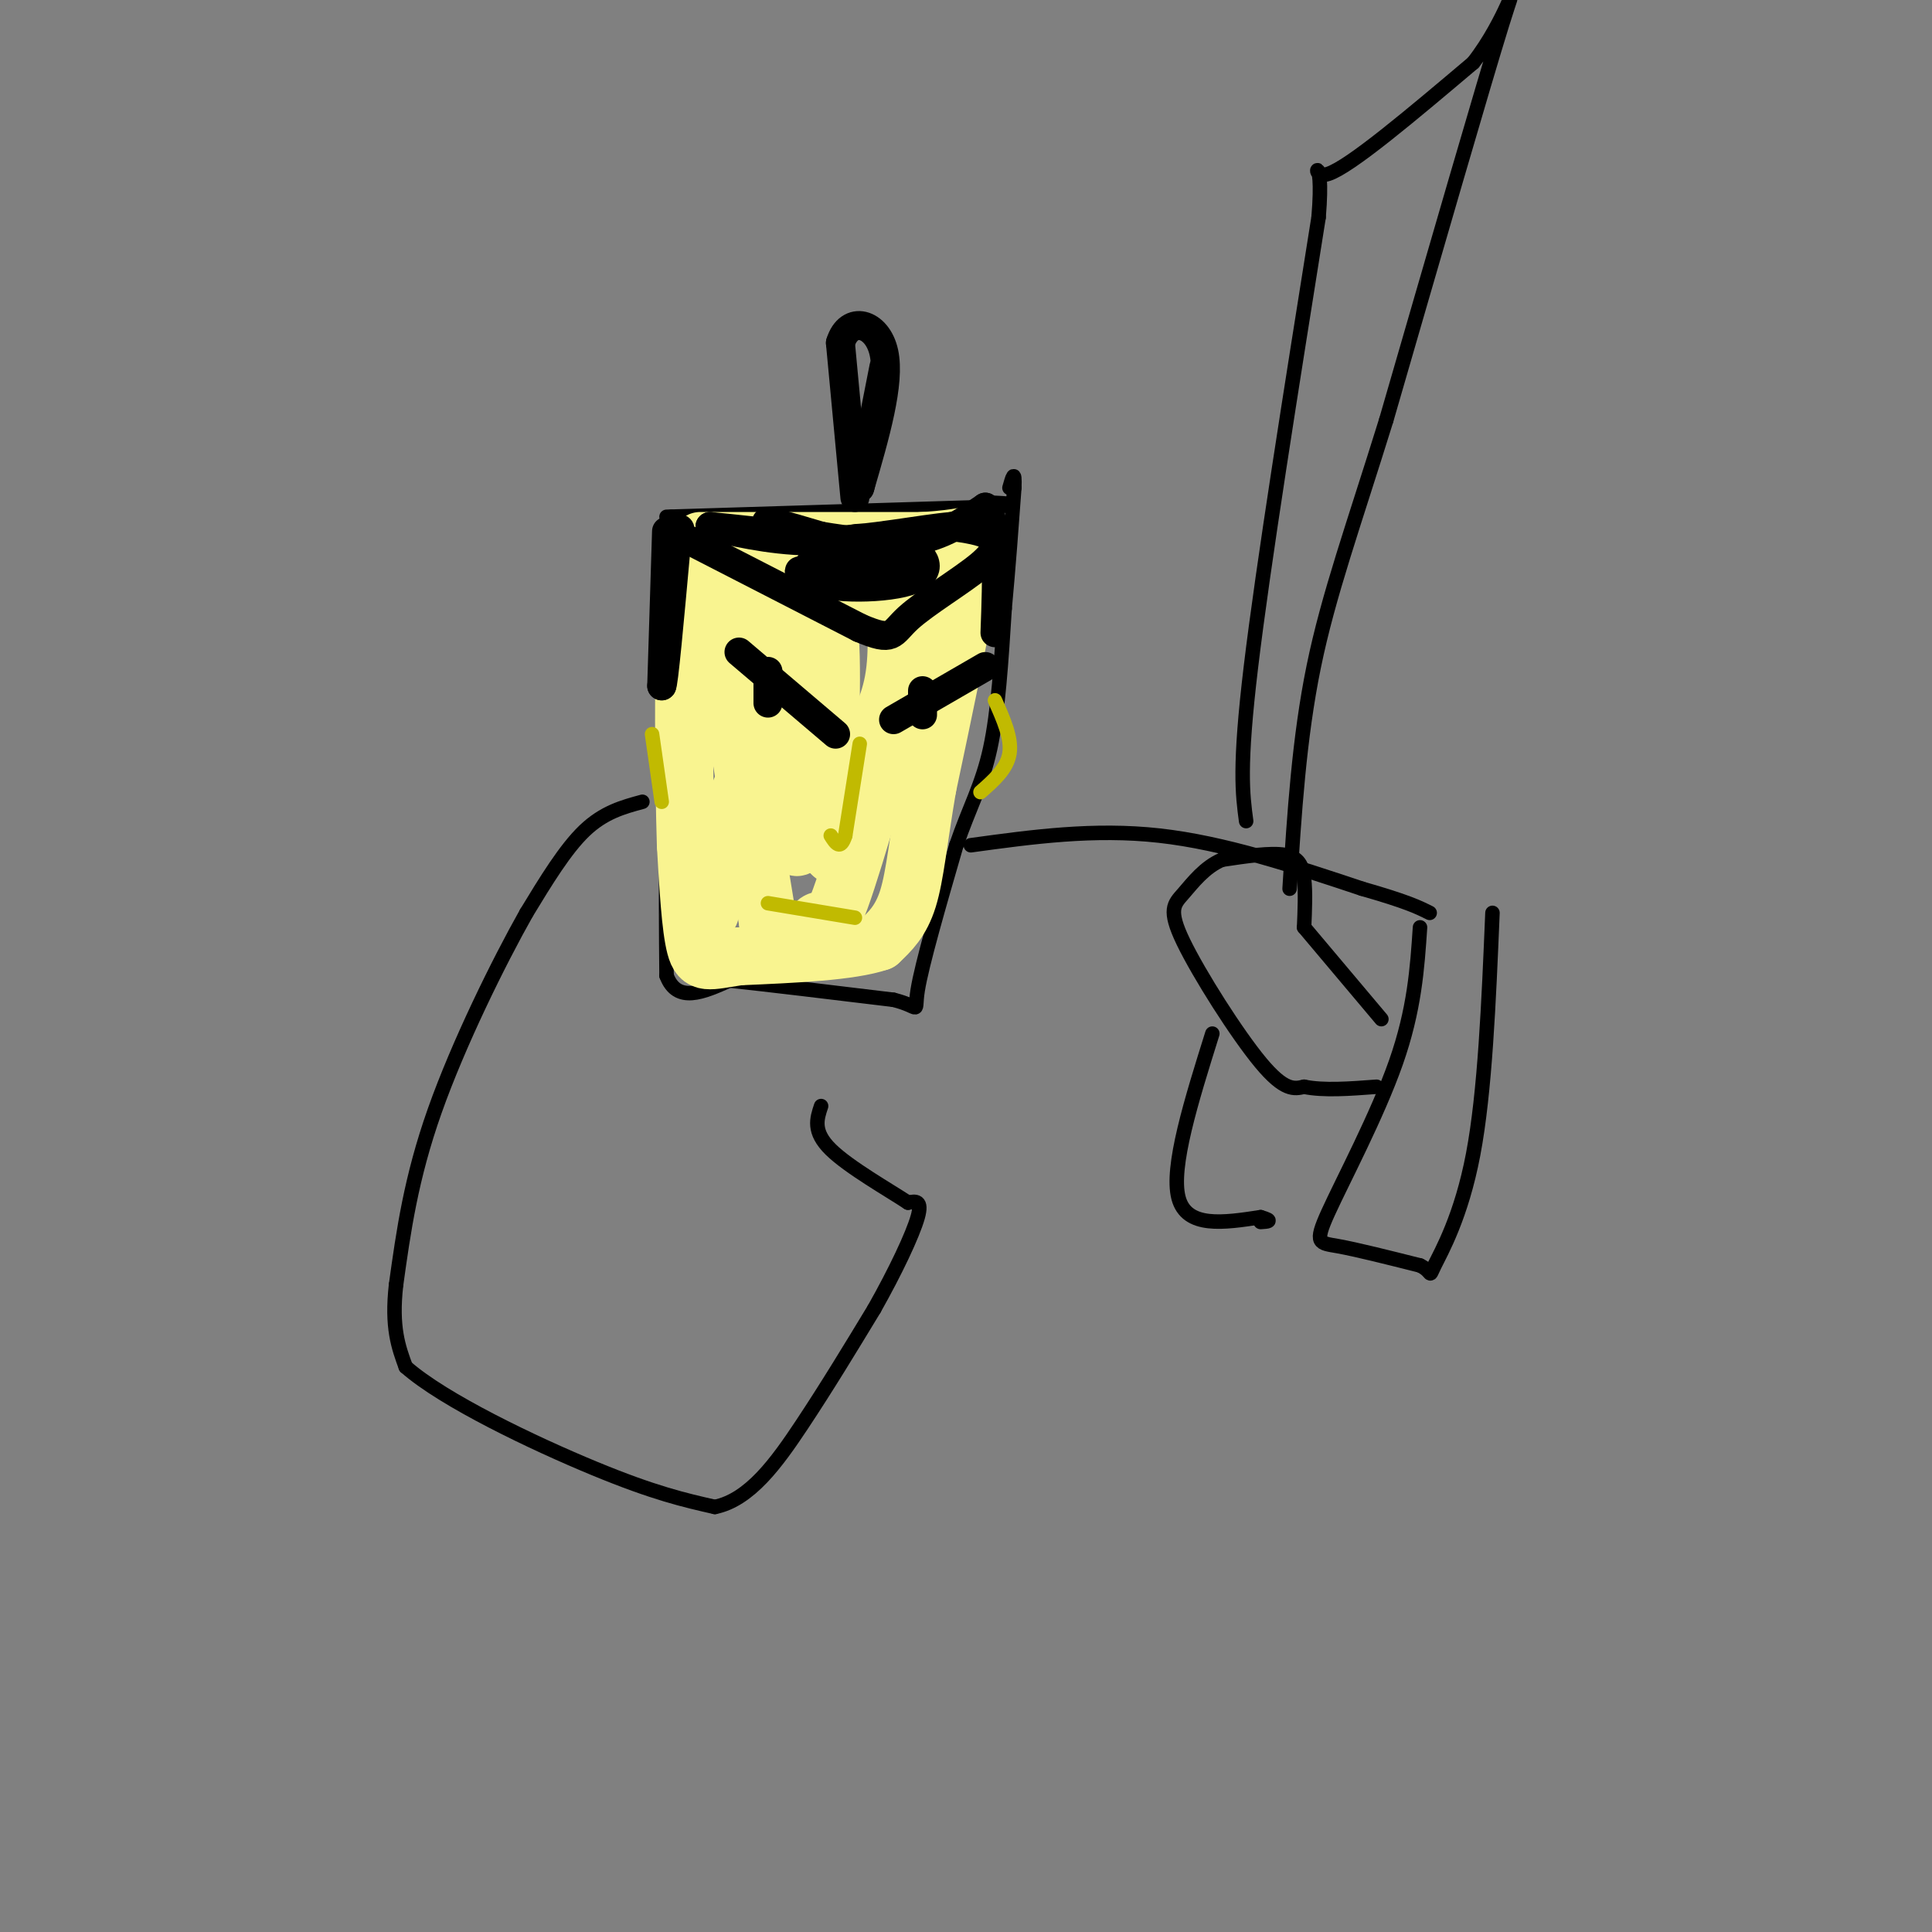 <svg viewBox='0 0 400 400' version='1.1' xmlns='http://www.w3.org/2000/svg' xmlns:xlink='http://www.w3.org/1999/xlink'><rect x="0" y="0" width="400" height="400" fill="#808080" stroke="none"/><g fill='none' stroke='rgb(0,0,0)' stroke-width='3' stroke-linecap='round' stroke-linejoin='round'><path d='M138,107c0.000,0.000 65.000,-2.000 65,-2'/><path d='M203,105c11.000,-0.500 6.000,-0.750 1,-1'/><path d='M139,107c0.000,0.000 -1.000,61.000 -1,61'/><path d='M138,168c-0.167,15.833 -0.083,24.917 0,34'/><path d='M138,202c2.167,5.833 7.583,3.417 13,1'/><path d='M151,203c7.833,0.833 20.917,2.417 34,4'/><path d='M185,207c6.044,1.511 4.156,3.289 5,-2c0.844,-5.289 4.422,-17.644 8,-30'/><path d='M198,175c2.667,-7.822 5.333,-12.378 7,-20c1.667,-7.622 2.333,-18.311 3,-29'/><path d='M208,126c0.833,-9.000 1.417,-17.000 2,-25'/><path d='M210,101c0.167,-4.167 -0.417,-2.083 -1,0'/></g>
<g fill='none' stroke='rgb(249,244,144)' stroke-width='12' stroke-linecap='round' stroke-linejoin='round'><path d='M145,112c0.000,0.000 46.000,0.000 46,0'/><path d='M191,112c9.156,-0.489 9.044,-1.711 9,0c-0.044,1.711 -0.022,6.356 0,11'/><path d='M200,123c-1.333,8.500 -4.667,24.250 -8,40'/><path d='M192,163c-1.867,10.933 -2.533,18.267 -4,23c-1.467,4.733 -3.733,6.867 -6,9'/><path d='M182,195c-5.833,2.000 -17.417,2.500 -29,3'/><path d='M153,198c-6.422,0.956 -7.978,1.844 -9,-2c-1.022,-3.844 -1.511,-12.422 -2,-21'/><path d='M142,175c-0.444,-13.933 -0.556,-38.267 0,-49c0.556,-10.733 1.778,-7.867 3,-5'/><path d='M145,121c6.962,-1.520 22.866,-2.820 31,-3c8.134,-0.180 8.498,0.759 9,5c0.502,4.241 1.144,11.783 0,18c-1.144,6.217 -4.072,11.108 -7,16'/><path d='M178,157c-2.484,9.079 -5.193,23.778 -6,19c-0.807,-4.778 0.289,-29.033 0,-40c-0.289,-10.967 -1.962,-8.645 -4,-1c-2.038,7.645 -4.439,20.613 -4,27c0.439,6.387 3.720,6.194 7,6'/><path d='M171,168c1.184,-8.168 0.645,-31.587 0,-42c-0.645,-10.413 -1.395,-7.819 -4,-3c-2.605,4.819 -7.064,11.863 -9,21c-1.936,9.137 -1.350,20.368 0,25c1.350,4.632 3.465,2.664 5,4c1.535,1.336 2.490,5.975 3,-3c0.510,-8.975 0.574,-31.564 0,-41c-0.574,-9.436 -1.787,-5.718 -3,-2'/><path d='M163,127c-1.667,-2.869 -4.333,-9.042 -5,3c-0.667,12.042 0.667,42.298 0,45c-0.667,2.702 -3.333,-22.149 -6,-47'/><path d='M152,128c-2.311,-12.511 -5.089,-20.289 -4,-9c1.089,11.289 6.044,41.644 11,72'/><path d='M159,191c3.857,10.798 8.000,1.792 10,0c2.000,-1.792 1.857,3.631 5,-5c3.143,-8.631 9.571,-31.315 16,-54'/><path d='M190,132c2.542,-9.697 0.898,-6.939 0,-6c-0.898,0.939 -1.049,0.061 -4,-1c-2.951,-1.061 -8.700,-2.303 -15,5c-6.300,7.303 -13.150,23.152 -20,39'/><path d='M151,169c-4.000,9.833 -4.000,14.917 -4,20'/></g>
<g fill='none' stroke='rgb(0,0,0)' stroke-width='6' stroke-linecap='round' stroke-linejoin='round'><path d='M138,110c0.000,0.000 -1.000,32.000 -1,32'/><path d='M137,142c0.333,0.500 1.667,-14.250 3,-29'/><path d='M140,113c0.667,-5.167 0.833,-3.583 1,-2'/><path d='M141,111c0.000,0.000 37.000,19.000 37,19'/><path d='M178,130c7.137,3.064 6.480,1.223 10,-2c3.520,-3.223 11.217,-7.829 15,-11c3.783,-3.171 3.652,-4.906 2,-6c-1.652,-1.094 -4.826,-1.547 -8,-2'/><path d='M197,109c-5.956,0.489 -16.844,2.711 -26,3c-9.156,0.289 -16.578,-1.356 -24,-3'/><path d='M147,109c7.571,0.726 38.500,4.042 43,6c4.500,1.958 -17.429,2.560 -23,3c-5.571,0.440 5.214,0.720 16,1'/><path d='M183,119c3.044,-0.735 2.653,-3.072 1,-5c-1.653,-1.928 -4.567,-3.446 -9,-2c-4.433,1.446 -10.384,5.857 -7,8c3.384,2.143 16.103,2.018 21,0c4.897,-2.018 1.972,-5.928 -2,-7c-3.972,-1.072 -8.992,0.694 -11,2c-2.008,1.306 -1.004,2.153 0,3'/><path d='M176,118c3.357,1.595 11.750,4.083 8,2c-3.750,-2.083 -19.643,-8.738 -24,-11c-4.357,-2.262 2.821,-0.131 10,2'/><path d='M170,111c5.111,0.844 12.889,1.956 19,1c6.111,-0.956 10.556,-3.978 15,-7'/><path d='M204,105c2.833,3.167 2.417,14.583 2,26'/><path d='M177,103c0.000,0.000 -3.000,-32.000 -3,-32'/><path d='M174,71c1.756,-5.778 7.644,-4.222 9,2c1.356,6.222 -1.822,17.111 -5,28'/><path d='M178,101c0.000,0.500 2.500,-12.250 5,-25'/><path d='M185,149c0.000,0.000 19.000,-11.000 19,-11'/><path d='M191,148c0.000,0.000 0.000,-5.000 0,-5'/><path d='M153,135c0.000,0.000 20.000,17.000 20,17'/><path d='M159,139c0.000,0.000 0.000,6.000 0,6'/><path d='M159,145c0.000,1.000 0.000,0.500 0,0'/></g>
<g fill='none' stroke='rgb(193,186,1)' stroke-width='3' stroke-linecap='round' stroke-linejoin='round'><path d='M178,154c0.000,0.000 -3.000,19.000 -3,19'/><path d='M175,173c-1.000,3.167 -2.000,1.583 -3,0'/><path d='M159,187c0.000,0.000 18.000,3.000 18,3'/><path d='M203,164c2.750,-2.417 5.500,-4.833 6,-8c0.500,-3.167 -1.250,-7.083 -3,-11'/><path d='M135,152c0.000,0.000 2.000,14.000 2,14'/></g>
<g fill='none' stroke='rgb(0,0,0)' stroke-width='3' stroke-linecap='round' stroke-linejoin='round'><path d='M133,166c-4.000,1.083 -8.000,2.167 -12,6c-4.000,3.833 -8.000,10.417 -12,17'/><path d='M109,189c-5.733,10.156 -14.067,27.044 -19,41c-4.933,13.956 -6.467,24.978 -8,36'/><path d='M82,266c-1.000,8.833 0.500,12.917 2,17'/><path d='M84,283c7.867,6.956 26.533,15.844 39,21c12.467,5.156 18.733,6.578 25,8'/><path d='M148,312c7.222,-1.467 12.778,-9.133 18,-17c5.222,-7.867 10.111,-15.933 15,-24'/><path d='M181,271c4.422,-7.822 7.978,-15.378 9,-19c1.022,-3.622 -0.489,-3.311 -2,-3'/><path d='M188,249c-3.778,-2.511 -12.222,-7.289 -16,-11c-3.778,-3.711 -2.889,-6.356 -2,-9'/><path d='M201,175c12.750,-1.750 25.500,-3.500 39,-2c13.500,1.500 27.750,6.250 42,11'/><path d='M282,184c9.333,2.667 11.667,3.833 14,5'/><path d='M294,192c-0.571,8.512 -1.143,17.024 -5,28c-3.857,10.976 -11.000,24.417 -14,31c-3.000,6.583 -1.857,6.310 2,7c3.857,0.690 10.429,2.345 17,4'/><path d='M294,262c2.881,1.393 1.583,2.875 3,0c1.417,-2.875 5.548,-10.107 8,-23c2.452,-12.893 3.226,-31.446 4,-50'/><path d='M286,211c0.000,0.000 -16.000,-19.000 -16,-19'/><path d='M270,192c0.156,-3.644 0.311,-7.289 0,-10c-0.311,-2.711 -1.089,-4.489 -4,-5c-2.911,-0.511 -7.956,0.244 -13,1'/><path d='M253,178c-3.596,1.517 -6.088,4.809 -8,7c-1.912,2.191 -3.246,3.282 0,10c3.246,6.718 11.070,19.062 16,25c4.930,5.938 6.965,5.469 9,5'/><path d='M270,225c4.000,0.833 9.500,0.417 15,0'/><path d='M258,170c-0.750,-5.583 -1.500,-11.167 1,-32c2.500,-20.833 8.250,-56.917 14,-93'/><path d='M273,45c1.289,-15.444 -2.489,-7.556 2,-9c4.489,-1.444 17.244,-12.222 30,-23'/><path d='M305,13c7.067,-9.000 9.733,-20.000 6,-8c-3.733,12.000 -13.867,47.000 -24,82'/><path d='M287,87c-6.844,22.044 -11.956,36.156 -15,51c-3.044,14.844 -4.022,30.422 -5,46'/><path d='M251,214c-4.333,13.833 -8.667,27.667 -7,34c1.667,6.333 9.333,5.167 17,4'/><path d='M261,252c2.833,0.833 1.417,0.917 0,1'/></g>
</svg>